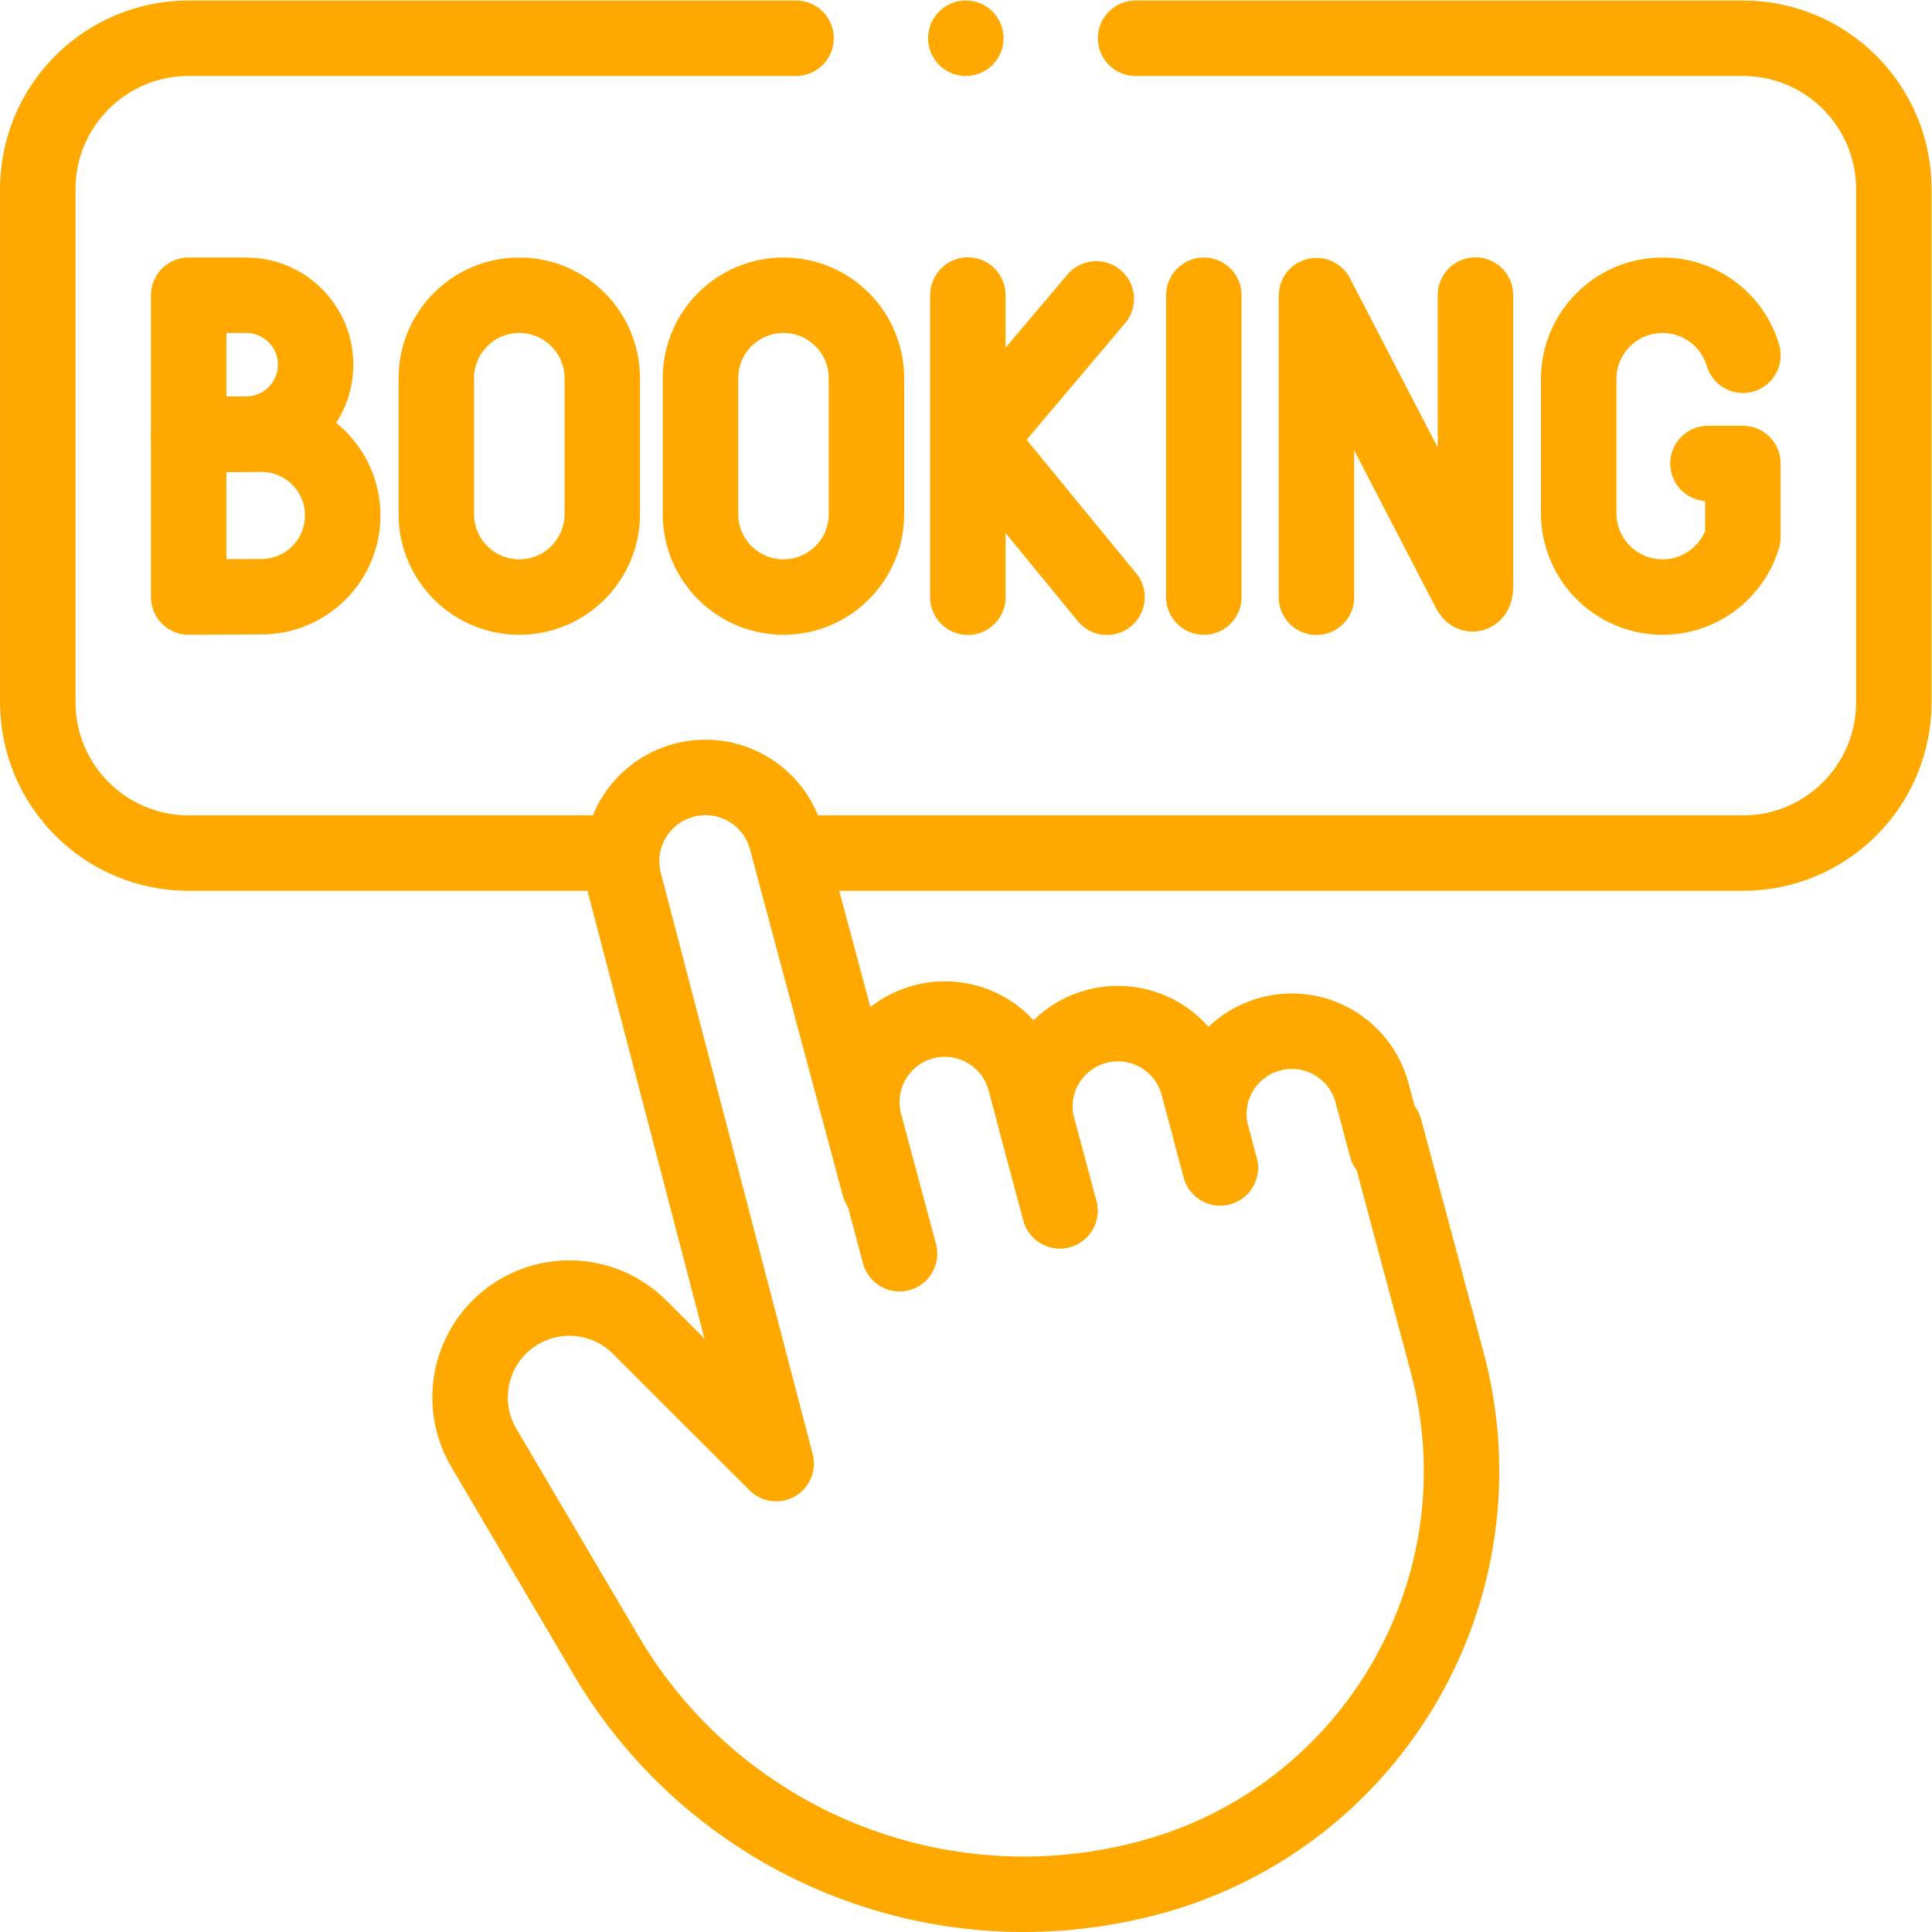 <?xml version="1.0" encoding="UTF-8" standalone="no"?>
<!-- Created with Inkscape (http://www.inkscape.org/) -->

<svg
   version="1.1"
   id="svg10092"
   xml:space="preserve"
   width="682.667"
   height="682.667"
   viewBox="0 0 682.667 682.667"
   xmlns="http://www.w3.org/2000/svg"
   xmlns:svg="http://www.w3.org/2000/svg"><defs
     id="defs10096"><clipPath
       clipPathUnits="userSpaceOnUse"
       id="clipPath10106"><path
         d="M 0,512 H 512 V 0 H 0 Z"
         id="path10104" /></clipPath></defs><g
     id="g10098"
     transform="matrix(1.333,0,0,-1.333,0,682.667)"><g
       id="g10100"><g
         id="g10102"
         clip-path="url(#clipPath10106)"><g
           id="g10108"
           transform="translate(348.963,353.817)"><path
             d="M 0,0 V 79.945 L 40.584,1.677 c 0.753,-1.448 1.559,-0.74 1.559,1.022 v 77.396"
             style="fill:none;stroke:#FFA900;stroke-width:20;stroke-linecap:round;stroke-linejoin:round;stroke-miterlimit:10;stroke-dasharray:none;stroke-opacity:1"
             id="path10110" /></g><g
           id="g10112"
           transform="translate(319.106,433.864)"><path
             d="M 0,0 V -80"
             style="fill:none;stroke:#FFA900;stroke-width:20;stroke-linecap:round;stroke-linejoin:round;stroke-miterlimit:10;stroke-dasharray:none;stroke-opacity:1"
             id="path10114" /></g><g
           id="g10116"
           transform="translate(137.653,353.864)"><path
             d="m 0,0 v 0 c -12.15,0 -22,9.85 -22,22 v 36 c 0,12.15 9.85,22 22,22 12.149,0 22,-9.85 22,-22 V 22 C 22,9.85 12.149,0 0,0 Z"
             style="fill:none;stroke:#FFA900;stroke-width:20;stroke-linecap:round;stroke-linejoin:round;stroke-miterlimit:10;stroke-dasharray:none;stroke-opacity:1"
             id="path10118" /></g><g
           id="g10120"
           transform="translate(207.681,353.864)"><path
             d="m 0,0 v 0 c -12.15,0 -22,9.85 -22,22 v 36 c 0,12.15 9.85,22 22,22 12.15,0 22,-9.85 22,-22 V 22 C 22,9.85 12.15,0 0,0 Z"
             style="fill:none;stroke:#FFA900;stroke-width:20;stroke-linecap:round;stroke-linejoin:round;stroke-miterlimit:10;stroke-dasharray:none;stroke-opacity:1"
             id="path10122" /></g><g
           id="g10124"
           transform="translate(462.014,417.961)"><path
             d="m 0,0 c -2.724,9.195 -11.235,15.903 -21.314,15.903 -12.276,0 -22.227,-9.951 -22.227,-22.226 v -35.546 c 0,-12.277 9.951,-22.228 22.227,-22.228 10.061,0 18.561,6.686 21.3,15.856 v 19.545 h -9.257"
             style="fill:none;stroke:#FFA900;stroke-width:20;stroke-linecap:round;stroke-linejoin:round;stroke-miterlimit:10;stroke-dasharray:none;stroke-opacity:1"
             id="path10126" /></g><g
           id="g10128"
           transform="translate(83.66,415.456)"><path
             d="m 0,0 c 0,-10.166 -8.241,-18.407 -18.408,-18.407 -5.042,0 -15.238,-0.082 -15.238,-0.082 V 0 18.408 h 15.238 C -8.241,18.408 0,10.167 0,0 Z"
             style="fill:none;stroke:#FFA900;stroke-width:20;stroke-linecap:round;stroke-linejoin:round;stroke-miterlimit:10;stroke-dasharray:none;stroke-opacity:1"
             id="path10130" /></g><g
           id="g10132"
           transform="translate(90.844,375.493)"><path
             d="m 0,0 c 0,-11.893 -9.641,-21.533 -21.533,-21.533 -5.899,0 -19.297,-0.096 -19.297,-0.096 V 0 21.533 h 19.297 C -9.641,21.533 0,11.893 0,0 Z"
             style="fill:none;stroke:#FFA900;stroke-width:20;stroke-linecap:round;stroke-linejoin:round;stroke-miterlimit:10;stroke-dasharray:none;stroke-opacity:1"
             id="path10134" /></g><g
           id="g10136"
           transform="translate(256.554,433.912)"><path
             d="M 0,0 V -80.095"
             style="fill:none;stroke:#FFA900;stroke-width:20;stroke-linecap:round;stroke-linejoin:round;stroke-miterlimit:10;stroke-dasharray:none;stroke-opacity:1"
             id="path10138" /></g><g
           id="g10140"
           transform="translate(290.593,432.901)"><path
             d="M 0,0 -31.476,-37.247 2.844,-79.084"
             style="fill:none;stroke:#FFA900;stroke-width:20;stroke-linecap:round;stroke-linejoin:round;stroke-miterlimit:10;stroke-dasharray:none;stroke-opacity:1"
             id="path10142" /></g><g
           id="g10144"
           transform="translate(211.014,501.991)"><path
             d="m 0,0 h -161 c -22.091,0 -40,-17.908 -40,-40 v -136 c 0,-22.091 17.909,-40 40,-40 h 113.513"
             style="fill:none;stroke:#FFA900;stroke-width:20;stroke-linecap:round;stroke-linejoin:round;stroke-miterlimit:10;stroke-dasharray:none;stroke-opacity:1"
             id="path10146" /></g><g
           id="g10148"
           transform="translate(211.768,285.991)"><path
             d="m 0,0 h 250.246 c 22.092,0 40,17.909 40,40 v 136 c 0,22.092 -17.908,40 -40,40 h -161"
             style="fill:none;stroke:#FFA900;stroke-width:20;stroke-linecap:round;stroke-linejoin:round;stroke-miterlimit:10;stroke-dasharray:none;stroke-opacity:1"
             id="path10150" /></g><g
           id="g10152"
           transform="translate(367.052,212.836)"><path
             d="m 0,0 16.542,-61.736 c 15.955,-59.547 -19.383,-120.754 -78.93,-136.71 -55.778,-14.946 -114.674,9.15 -143.983,58.905 l -32.427,55.049 c -7.945,13.489 -2.436,30.889 11.823,37.348 9.984,4.522 21.724,2.387 29.476,-5.359 l 36.191,-36.166 -40.213,153.901 c -3.177,11.858 3.859,24.045 15.716,27.222 11.858,3.177 24.045,-3.859 27.222,-15.717 l 24.603,-91.819"
             style="fill:none;stroke:#FFA900;stroke-width:20;stroke-linecap:round;stroke-linejoin:round;stroke-miterlimit:10;stroke-dasharray:none;stroke-opacity:1"
             id="path10154" /></g><g
           id="g10156"
           transform="translate(367.551,208.03)"><path
             d="M 0,0 -3.868,14.437 C -7.014,26.175 -19.078,33.14 -30.815,29.995 -42.554,26.85 -49.52,14.785 -46.374,3.047 l 2.279,-8.506"
             style="fill:none;stroke:#FFA900;stroke-width:20;stroke-linecap:round;stroke-linejoin:round;stroke-miterlimit:10;stroke-dasharray:none;stroke-opacity:1"
             id="path10158" /></g><g
           id="g10160"
           transform="translate(323.456,202.571)"><path
             d="M 0,0 -5.871,21.912 C -9.017,33.649 -21.081,40.615 -32.819,37.47 -44.557,34.325 -51.522,22.26 -48.378,10.522 l 5.871,-21.911"
             style="fill:none;stroke:#FFA900;stroke-width:20;stroke-linecap:round;stroke-linejoin:round;stroke-miterlimit:10;stroke-dasharray:none;stroke-opacity:1"
             id="path10162" /></g><g
           id="g10164"
           transform="translate(280.949,191.183)"><path
             d="M 0,0 -9.244,34.499 C -12.389,46.237 -24.454,53.203 -36.191,50.058 -47.929,46.912 -54.895,34.848 -51.75,23.11 l 9.244,-34.5"
             style="fill:none;stroke:#FFA900;stroke-width:20;stroke-linecap:round;stroke-linejoin:round;stroke-miterlimit:10;stroke-dasharray:none;stroke-opacity:1"
             id="path10166" /></g><g
           id="g10168"
           transform="translate(256.014,501.991)"><path
             d="M 0,0 V 0"
             style="fill:none;stroke:#FFA900;stroke-width:20;stroke-linecap:round;stroke-linejoin:round;stroke-miterlimit:10;stroke-dasharray:none;stroke-opacity:1"
             id="path10170" /></g></g></g></g></svg>
